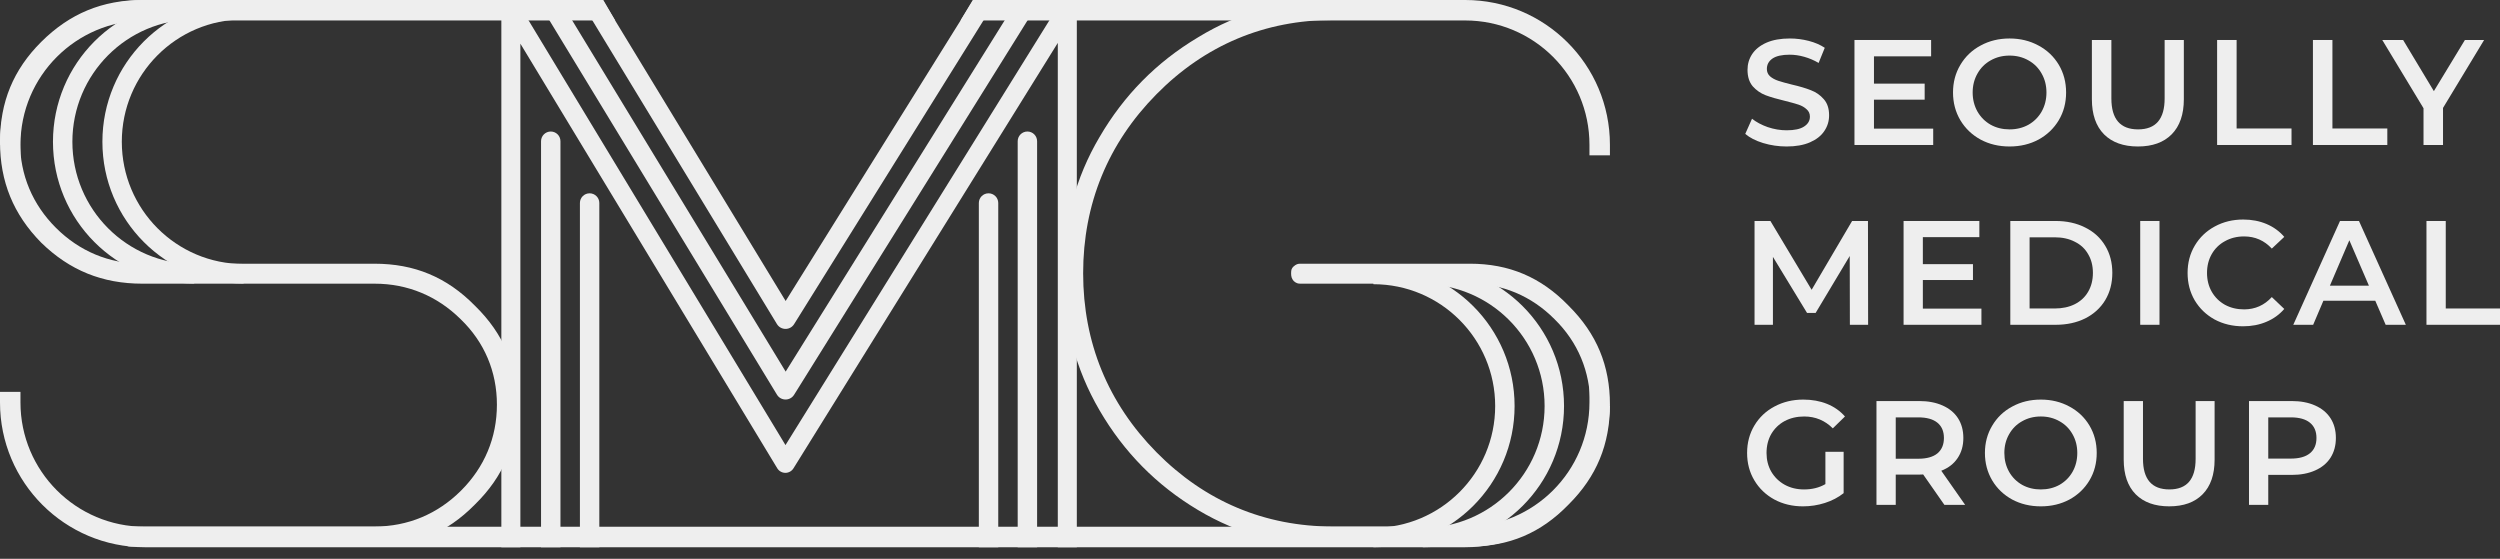 <svg width="170" height="38" viewBox="0 0 170 38" fill="none" xmlns="http://www.w3.org/2000/svg">
<rect x="0" y="0" width="170" height="38" fill="#333333" stroke="none"/>
<path d="M155.836 27.271C156.447 27.271 156.978 27.372 157.429 27.574C157.886 27.776 158.235 28.065 158.477 28.441C158.719 28.818 158.84 29.265 158.84 29.782C158.84 30.293 158.719 30.74 158.477 31.123C158.235 31.5 157.886 31.789 157.429 31.99C156.978 32.192 156.447 32.293 155.836 32.293H154.242V34.33H152.932V27.271H155.836ZM155.775 31.184C156.347 31.184 156.78 31.063 157.076 30.821C157.372 30.579 157.52 30.233 157.52 29.782C157.52 29.332 157.372 28.986 157.076 28.744C156.78 28.502 156.347 28.381 155.775 28.381H154.242V31.184H155.775Z" fill="#EEEEEE"/>
<path d="M147.508 34.431C146.533 34.431 145.773 34.158 145.229 33.614C144.684 33.063 144.412 32.276 144.412 31.254V27.271H145.723V31.204C145.723 32.589 146.321 33.281 147.518 33.281C148.708 33.281 149.302 32.589 149.302 31.204V27.271H150.593V31.254C150.593 32.276 150.321 33.063 149.776 33.614C149.239 34.158 148.482 34.431 147.508 34.431Z" fill="#EEEEEE"/>
<path d="M138.776 34.432C138.057 34.432 137.408 34.277 136.83 33.968C136.252 33.652 135.798 33.218 135.469 32.667C135.139 32.109 134.975 31.488 134.975 30.802C134.975 30.116 135.139 29.498 135.469 28.947C135.798 28.389 136.252 27.955 136.83 27.646C137.408 27.33 138.057 27.172 138.776 27.172C139.495 27.172 140.144 27.33 140.722 27.646C141.3 27.955 141.754 28.385 142.083 28.936C142.413 29.488 142.577 30.11 142.577 30.802C142.577 31.494 142.413 32.116 142.083 32.667C141.754 33.218 141.3 33.652 140.722 33.968C140.144 34.277 139.495 34.432 138.776 34.432ZM138.776 33.282C139.247 33.282 139.67 33.178 140.046 32.97C140.423 32.755 140.719 32.459 140.934 32.082C141.149 31.699 141.256 31.272 141.256 30.802C141.256 30.331 141.149 29.908 140.934 29.531C140.719 29.148 140.423 28.852 140.046 28.644C139.67 28.429 139.247 28.321 138.776 28.321C138.305 28.321 137.882 28.429 137.506 28.644C137.129 28.852 136.833 29.148 136.618 29.531C136.403 29.908 136.296 30.331 136.296 30.802C136.296 31.272 136.403 31.699 136.618 32.082C136.833 32.459 137.129 32.755 137.506 32.97C137.882 33.178 138.305 33.282 138.776 33.282Z" fill="#EEEEEE"/>
<path d="M132.218 34.33L130.776 32.263C130.715 32.269 130.625 32.273 130.504 32.273H128.91V34.33H127.6V27.271H130.504C131.115 27.271 131.646 27.372 132.097 27.574C132.554 27.776 132.903 28.065 133.145 28.441C133.387 28.818 133.508 29.265 133.508 29.782C133.508 30.313 133.377 30.77 133.115 31.154C132.86 31.537 132.49 31.822 132.006 32.011L133.629 34.33H132.218ZM132.187 29.782C132.187 29.332 132.04 28.986 131.744 28.744C131.448 28.502 131.014 28.381 130.443 28.381H128.91V31.194H130.443C131.014 31.194 131.448 31.073 131.744 30.831C132.04 30.582 132.187 30.233 132.187 29.782Z" fill="#EEEEEE"/>
<path d="M124.127 30.721H125.367V33.534C125.004 33.824 124.58 34.045 124.096 34.2C123.612 34.355 123.115 34.432 122.604 34.432C121.885 34.432 121.236 34.277 120.658 33.968C120.08 33.652 119.626 33.218 119.297 32.667C118.967 32.116 118.803 31.494 118.803 30.802C118.803 30.11 118.967 29.488 119.297 28.936C119.626 28.385 120.08 27.955 120.658 27.646C121.243 27.33 121.898 27.172 122.624 27.172C123.216 27.172 123.754 27.269 124.238 27.464C124.722 27.659 125.128 27.945 125.458 28.321L124.631 29.128C124.093 28.59 123.444 28.321 122.685 28.321C122.187 28.321 121.744 28.426 121.354 28.634C120.971 28.842 120.668 29.135 120.446 29.511C120.231 29.888 120.124 30.318 120.124 30.802C120.124 31.272 120.231 31.696 120.446 32.072C120.668 32.449 120.971 32.745 121.354 32.96C121.744 33.175 122.184 33.282 122.675 33.282C123.226 33.282 123.71 33.161 124.127 32.919V30.721Z" fill="#EEEEEE"/>
<path d="M165 15.027H166.311V20.977H170.001V22.086H165V15.027Z" fill="#EEEEEE"/>
<path d="M161.519 20.452H157.99L157.295 22.086H155.943L159.12 15.027H160.41L163.597 22.086H162.225L161.519 20.452ZM161.086 19.424L159.755 16.338L158.434 19.424H161.086Z" fill="#EEEEEE"/>
<path d="M152.527 22.188C151.814 22.188 151.169 22.033 150.591 21.724C150.02 21.408 149.569 20.974 149.24 20.423C148.917 19.872 148.756 19.25 148.756 18.558C148.756 17.865 148.921 17.244 149.25 16.692C149.579 16.141 150.03 15.711 150.601 15.402C151.179 15.086 151.825 14.928 152.537 14.928C153.115 14.928 153.643 15.029 154.12 15.23C154.597 15.432 155.001 15.724 155.33 16.108L154.483 16.904C153.972 16.353 153.344 16.077 152.598 16.077C152.114 16.077 151.68 16.185 151.297 16.4C150.914 16.608 150.615 16.901 150.399 17.277C150.184 17.654 150.077 18.08 150.077 18.558C150.077 19.035 150.184 19.462 150.399 19.838C150.615 20.215 150.914 20.511 151.297 20.726C151.68 20.934 152.114 21.038 152.598 21.038C153.344 21.038 153.972 20.759 154.483 20.201L155.33 21.008C155.001 21.391 154.594 21.683 154.11 21.885C153.633 22.087 153.105 22.188 152.527 22.188Z" fill="#EEEEEE"/>
<path d="M145.535 15.027H146.846V22.086H145.535V15.027Z" fill="#EEEEEE"/>
<path d="M136.701 15.027H139.787C140.54 15.027 141.208 15.175 141.793 15.471C142.378 15.76 142.832 16.174 143.154 16.711C143.477 17.242 143.638 17.857 143.638 18.556C143.638 19.256 143.477 19.874 143.154 20.412C142.832 20.943 142.378 21.356 141.793 21.652C141.208 21.941 140.54 22.086 139.787 22.086H136.701V15.027ZM139.726 20.977C140.244 20.977 140.697 20.879 141.087 20.684C141.484 20.482 141.786 20.2 141.995 19.837C142.21 19.467 142.318 19.041 142.318 18.556C142.318 18.073 142.21 17.649 141.995 17.286C141.786 16.916 141.484 16.634 141.087 16.439C140.697 16.237 140.244 16.137 139.726 16.137H138.012V20.977H139.726Z" fill="#EEEEEE"/>
<path d="M134.737 20.986V22.086H129.443V15.027H134.596V16.126H130.754V17.962H134.162V19.041H130.754V20.986H134.737Z" fill="#EEEEEE"/>
<path d="M125.792 22.086L125.782 17.407L123.463 21.279H122.878L120.559 17.468V22.086H119.309V15.027H120.388L123.191 19.706L125.943 15.027H127.022L127.032 22.086H125.792Z" fill="#EEEEEE"/>
<path d="M166.125 7.339V9.859H164.799V7.36L161.994 2.719H163.412L165.503 6.197L167.614 2.719H168.92L166.125 7.339Z" fill="#EEEEEE"/>
<path d="M157.279 2.719H158.605V8.737H162.338V9.859H157.279V2.719Z" fill="#EEEEEE"/>
<path d="M150.764 2.719H152.09V8.737H155.823V9.859H150.764V2.719Z" fill="#EEEEEE"/>
<path d="M145.379 9.961C144.393 9.961 143.625 9.685 143.074 9.135C142.523 8.577 142.248 7.781 142.248 6.748V2.719H143.574V6.697C143.574 8.098 144.179 8.798 145.39 8.798C146.593 8.798 147.195 8.098 147.195 6.697V2.719H148.501V6.748C148.501 7.781 148.225 8.577 147.674 9.135C147.13 9.685 146.365 9.961 145.379 9.961Z" fill="#EEEEEE"/>
<path d="M136.65 9.961C135.922 9.961 135.266 9.805 134.681 9.492C134.097 9.172 133.638 8.734 133.304 8.176C132.971 7.612 132.805 6.983 132.805 6.289C132.805 5.596 132.971 4.97 133.304 4.412C133.638 3.848 134.097 3.409 134.681 3.097C135.266 2.777 135.922 2.617 136.65 2.617C137.378 2.617 138.034 2.777 138.619 3.097C139.203 3.409 139.662 3.845 139.996 4.402C140.329 4.96 140.495 5.589 140.495 6.289C140.495 6.99 140.329 7.619 139.996 8.176C139.662 8.734 139.203 9.172 138.619 9.492C138.034 9.805 137.378 9.961 136.65 9.961ZM136.65 8.798C137.126 8.798 137.554 8.693 137.935 8.482C138.316 8.265 138.615 7.965 138.833 7.585C139.05 7.197 139.159 6.765 139.159 6.289C139.159 5.813 139.05 5.385 138.833 5.004C138.615 4.616 138.316 4.317 137.935 4.106C137.554 3.889 137.126 3.78 136.65 3.78C136.174 3.78 135.746 3.889 135.365 4.106C134.984 4.317 134.685 4.616 134.467 5.004C134.25 5.385 134.141 5.813 134.141 6.289C134.141 6.765 134.25 7.197 134.467 7.585C134.685 7.965 134.984 8.265 135.365 8.482C135.746 8.693 136.174 8.798 136.65 8.798Z" fill="#EEEEEE"/>
<path d="M131.458 8.747V9.859H126.104V2.719H131.316V3.831H127.43V5.687H130.877V6.778H127.43V8.747H131.458Z" fill="#EEEEEE"/>
<path d="M121.493 9.961C120.942 9.961 120.408 9.883 119.892 9.727C119.382 9.57 118.977 9.363 118.678 9.104L119.137 8.074C119.429 8.305 119.786 8.496 120.208 8.645C120.636 8.788 121.065 8.86 121.493 8.86C122.023 8.86 122.418 8.775 122.676 8.605C122.941 8.435 123.074 8.21 123.074 7.931C123.074 7.727 122.999 7.561 122.85 7.432C122.707 7.296 122.523 7.19 122.299 7.115C122.074 7.041 121.768 6.956 121.381 6.86C120.837 6.731 120.395 6.602 120.055 6.473C119.722 6.344 119.433 6.143 119.188 5.871C118.95 5.592 118.831 5.218 118.831 4.749C118.831 4.355 118.936 3.998 119.147 3.678C119.365 3.352 119.688 3.093 120.116 2.903C120.551 2.712 121.082 2.617 121.707 2.617C122.142 2.617 122.571 2.672 122.992 2.78C123.414 2.889 123.778 3.046 124.084 3.25L123.666 4.28C123.353 4.096 123.026 3.957 122.686 3.862C122.346 3.766 122.017 3.719 121.697 3.719C121.173 3.719 120.782 3.807 120.524 3.984C120.272 4.161 120.147 4.395 120.147 4.688C120.147 4.892 120.218 5.058 120.361 5.188C120.51 5.317 120.697 5.419 120.922 5.494C121.146 5.568 121.452 5.653 121.84 5.749C122.37 5.871 122.805 6 123.145 6.136C123.485 6.265 123.774 6.466 124.012 6.738C124.257 7.01 124.379 7.377 124.379 7.84C124.379 8.234 124.271 8.591 124.053 8.911C123.842 9.23 123.519 9.485 123.084 9.676C122.649 9.866 122.119 9.961 121.493 9.961Z" fill="#EEEEEE"/>
<path fill-rule="evenodd" clip-rule="evenodd" d="M69.863 8.943C70.228 8.943 70.523 9.239 70.523 9.604L70.523 37.212L69.203 37.212L69.203 9.604C69.203 9.239 69.499 8.943 69.863 8.943Z" fill="#EEEEEE"/>
<path fill-rule="evenodd" clip-rule="evenodd" d="M37.451 8.943C37.087 8.943 36.791 9.239 36.791 9.604L36.791 37.212L38.111 37.212L38.111 9.604C38.111 9.239 37.816 8.943 37.451 8.943Z" fill="#EEEEEE"/>
<path fill-rule="evenodd" clip-rule="evenodd" d="M67.221 13.145C67.585 13.145 67.881 13.44 67.881 13.805L67.881 37.212L66.561 37.212L66.561 13.805C66.561 13.44 66.856 13.145 67.221 13.145Z" fill="#EEEEEE"/>
<path fill-rule="evenodd" clip-rule="evenodd" d="M40.094 13.145C39.729 13.145 39.434 13.44 39.434 13.805L39.434 37.212L40.754 37.212L40.754 13.805C40.754 13.44 40.458 13.145 40.094 13.145Z" fill="#EEEEEE"/>
<path fill-rule="evenodd" clip-rule="evenodd" d="M32.291 20.785L32.271 20.765C30.38 18.85 28.184 17.933 25.475 17.933H9.678C7.416 17.933 5.397 17.081 3.807 15.496C2.217 13.911 1.362 11.9 1.362 9.645C1.362 7.391 2.217 5.379 3.807 3.795C5.397 2.21 7.416 1.358 9.678 1.358L34.733 1.358C34.996 1.358 35.079 1.307 35.206 1.18C35.334 1.054 35.384 0.971 35.384 0.709C35.384 0.448 35.334 0.365 35.206 0.238L35.176 0.207L35.146 0.176C35.042 0.067 34.981 0.04 34.964 0.032C34.946 0.025 34.884 0 34.733 0L9.678 0C6.968 0 4.74 0.919 2.8 2.852C0.914 4.733 0 6.928 0 9.645C0 12.355 0.909 14.575 2.801 16.499C4.731 18.384 6.959 19.29 9.678 19.29H25.475C27.724 19.29 29.732 20.132 31.318 21.699C32.94 23.26 33.79 25.271 33.79 27.517C33.79 29.771 32.936 31.783 31.346 33.367C29.755 34.952 27.737 35.804 25.475 35.804H8.884C8.673 35.804 8.554 35.838 8.35 36.042C8.243 36.149 8.213 36.213 8.203 36.236C8.194 36.258 8.172 36.317 8.172 36.452C8.172 36.714 8.222 36.797 8.35 36.924C8.554 37.128 8.673 37.162 8.884 37.162H25.475C28.184 37.162 30.38 36.245 32.271 34.33L32.291 34.31L32.311 34.29C34.232 32.405 35.153 30.216 35.153 27.517C35.153 24.87 34.241 22.697 32.311 20.804L32.291 20.785Z" fill="#EEEEEE"/>
<path fill-rule="evenodd" clip-rule="evenodd" d="M106.661 20.784L106.641 20.764C104.781 18.849 102.62 17.932 99.955 17.932H88.435C88.258 17.932 88.137 17.959 87.941 18.14C87.837 18.251 87.795 18.34 87.795 18.581C87.795 18.816 87.838 18.95 87.973 19.111C88.15 19.266 88.268 19.29 88.435 19.29H99.955C102.168 19.29 104.143 20.132 105.703 21.699C107.299 23.26 108.136 25.271 108.136 27.516C108.136 29.771 107.295 31.782 105.731 33.367C104.166 34.952 102.181 35.804 99.955 35.804H90.655C86.003 35.804 81.934 34.09 78.64 30.753C75.346 27.416 73.654 23.294 73.654 18.581C73.654 13.868 75.346 9.745 78.64 6.408C81.934 3.071 86.003 1.358 90.655 1.358H97.985C98.243 1.358 98.325 1.307 98.45 1.18L98.48 1.15L98.511 1.12C98.618 1.017 98.645 0.956 98.653 0.938C98.66 0.921 98.685 0.859 98.685 0.709C98.685 0.559 98.66 0.497 98.653 0.48C98.645 0.462 98.618 0.402 98.511 0.298L98.449 0.239L98.39 0.176C98.288 0.067 98.228 0.04 98.211 0.032C98.194 0.025 98.133 0 97.985 0H90.655C87.27 0 84.238 0.848 81.481 2.531L81.468 2.539L81.454 2.547C78.643 4.228 76.428 6.472 74.769 9.32L74.764 9.328L74.759 9.336C73.139 12.083 72.314 15.137 72.314 18.581C72.314 22.024 73.139 25.106 74.769 27.902C76.428 30.75 78.643 32.994 81.454 34.675C84.215 36.326 87.256 37.161 90.655 37.161H99.955C102.62 37.161 104.781 36.244 106.641 34.329L106.661 34.309L106.68 34.29C108.57 32.405 109.476 30.216 109.476 27.516C109.476 24.869 108.579 22.697 106.68 20.804L106.661 20.784Z" fill="#EEEEEE"/>
<path fill-rule="evenodd" clip-rule="evenodd" d="M36.52 0L52.833 26.838C53.098 27.274 53.728 27.277 53.998 26.845L70.737 0H69.181L53.425 25.269L38.065 0H36.52Z" fill="#EEEEEE"/>
<path fill-rule="evenodd" clip-rule="evenodd" d="M39.438 0L52.832 22.037C53.097 22.472 53.728 22.476 53.998 22.043L67.742 0H66.186L53.424 20.468L40.983 0H39.438Z" fill="#EEEEEE"/>
<path fill-rule="evenodd" clip-rule="evenodd" d="M34.565 0.024C34.844 -0.054 35.142 0.064 35.292 0.312L53.413 30.266L72.028 0.306C72.18 0.06 72.477 -0.055 72.755 0.025C73.033 0.105 73.224 0.359 73.224 0.649V37.284C73.224 37.288 73.224 37.292 73.224 37.296V37.212H71.93V2.917L53.955 31.848C53.836 32.039 53.627 32.155 53.402 32.154C53.177 32.152 52.969 32.034 52.852 31.841L35.386 2.969V37.212H34.092V0.649C34.092 0.358 34.285 0.102 34.565 0.024Z" fill="#EEEEEE"/>
<path fill-rule="evenodd" clip-rule="evenodd" d="M41.024 0H9.843C4.407 0 0 4.407 0 9.843L0.72 9.843V11.524H1.392V9.843C1.392 5.176 5.176 1.392 9.843 1.392H41.832L41.024 0ZM65.317 1.392L66.151 0H99.632C105.068 0 109.475 4.407 109.475 9.843V18.606V23.888V27.369L109.475 27.396L109.475 27.417V10.563H108.083V9.843C108.083 5.176 104.299 1.392 99.632 1.392H65.317ZM0 27.369V26.649H1.392V27.369C1.392 32.036 5.176 35.819 9.843 35.819H99.632C104.299 35.819 108.083 32.036 108.083 27.369V25.928H108.755V27.609H109.472C109.345 32.934 104.988 37.212 99.632 37.212H9.843C4.407 37.212 0 32.805 0 27.369Z" fill="#EEEEEE"/>
<path d="M13.205 1.325C8.63 1.325 4.922 5.048 4.922 9.639C4.922 14.231 8.63 17.953 13.205 17.953V19.278C7.901 19.278 3.602 14.963 3.602 9.639C3.602 4.316 7.901 0 13.205 0V1.325Z" fill="#EEEEEE"/>
<path d="M96.75 19.326C101.325 19.326 105.033 23.035 105.033 27.609C105.033 32.183 101.325 35.892 96.75 35.892V37.212C102.054 37.212 106.354 32.913 106.354 27.609C106.354 22.305 102.054 18.006 96.75 18.006V19.326Z" fill="#EEEEEE"/>
<path d="M16.566 1.325C11.992 1.325 8.283 5.048 8.283 9.639C8.283 14.231 11.992 17.953 16.566 17.953V19.278C11.262 19.278 6.963 14.963 6.963 9.639C6.963 4.316 11.262 0 16.566 0V1.325Z" fill="#EEEEEE"/>
<path d="M93.389 19.326C97.963 19.326 101.672 23.035 101.672 27.609C101.672 32.183 97.963 35.892 93.389 35.892V37.212C98.693 37.212 102.992 32.913 102.992 27.609C102.992 22.305 98.693 18.006 93.389 18.006V19.326Z" fill="#EEEEEE"/>
</svg>
